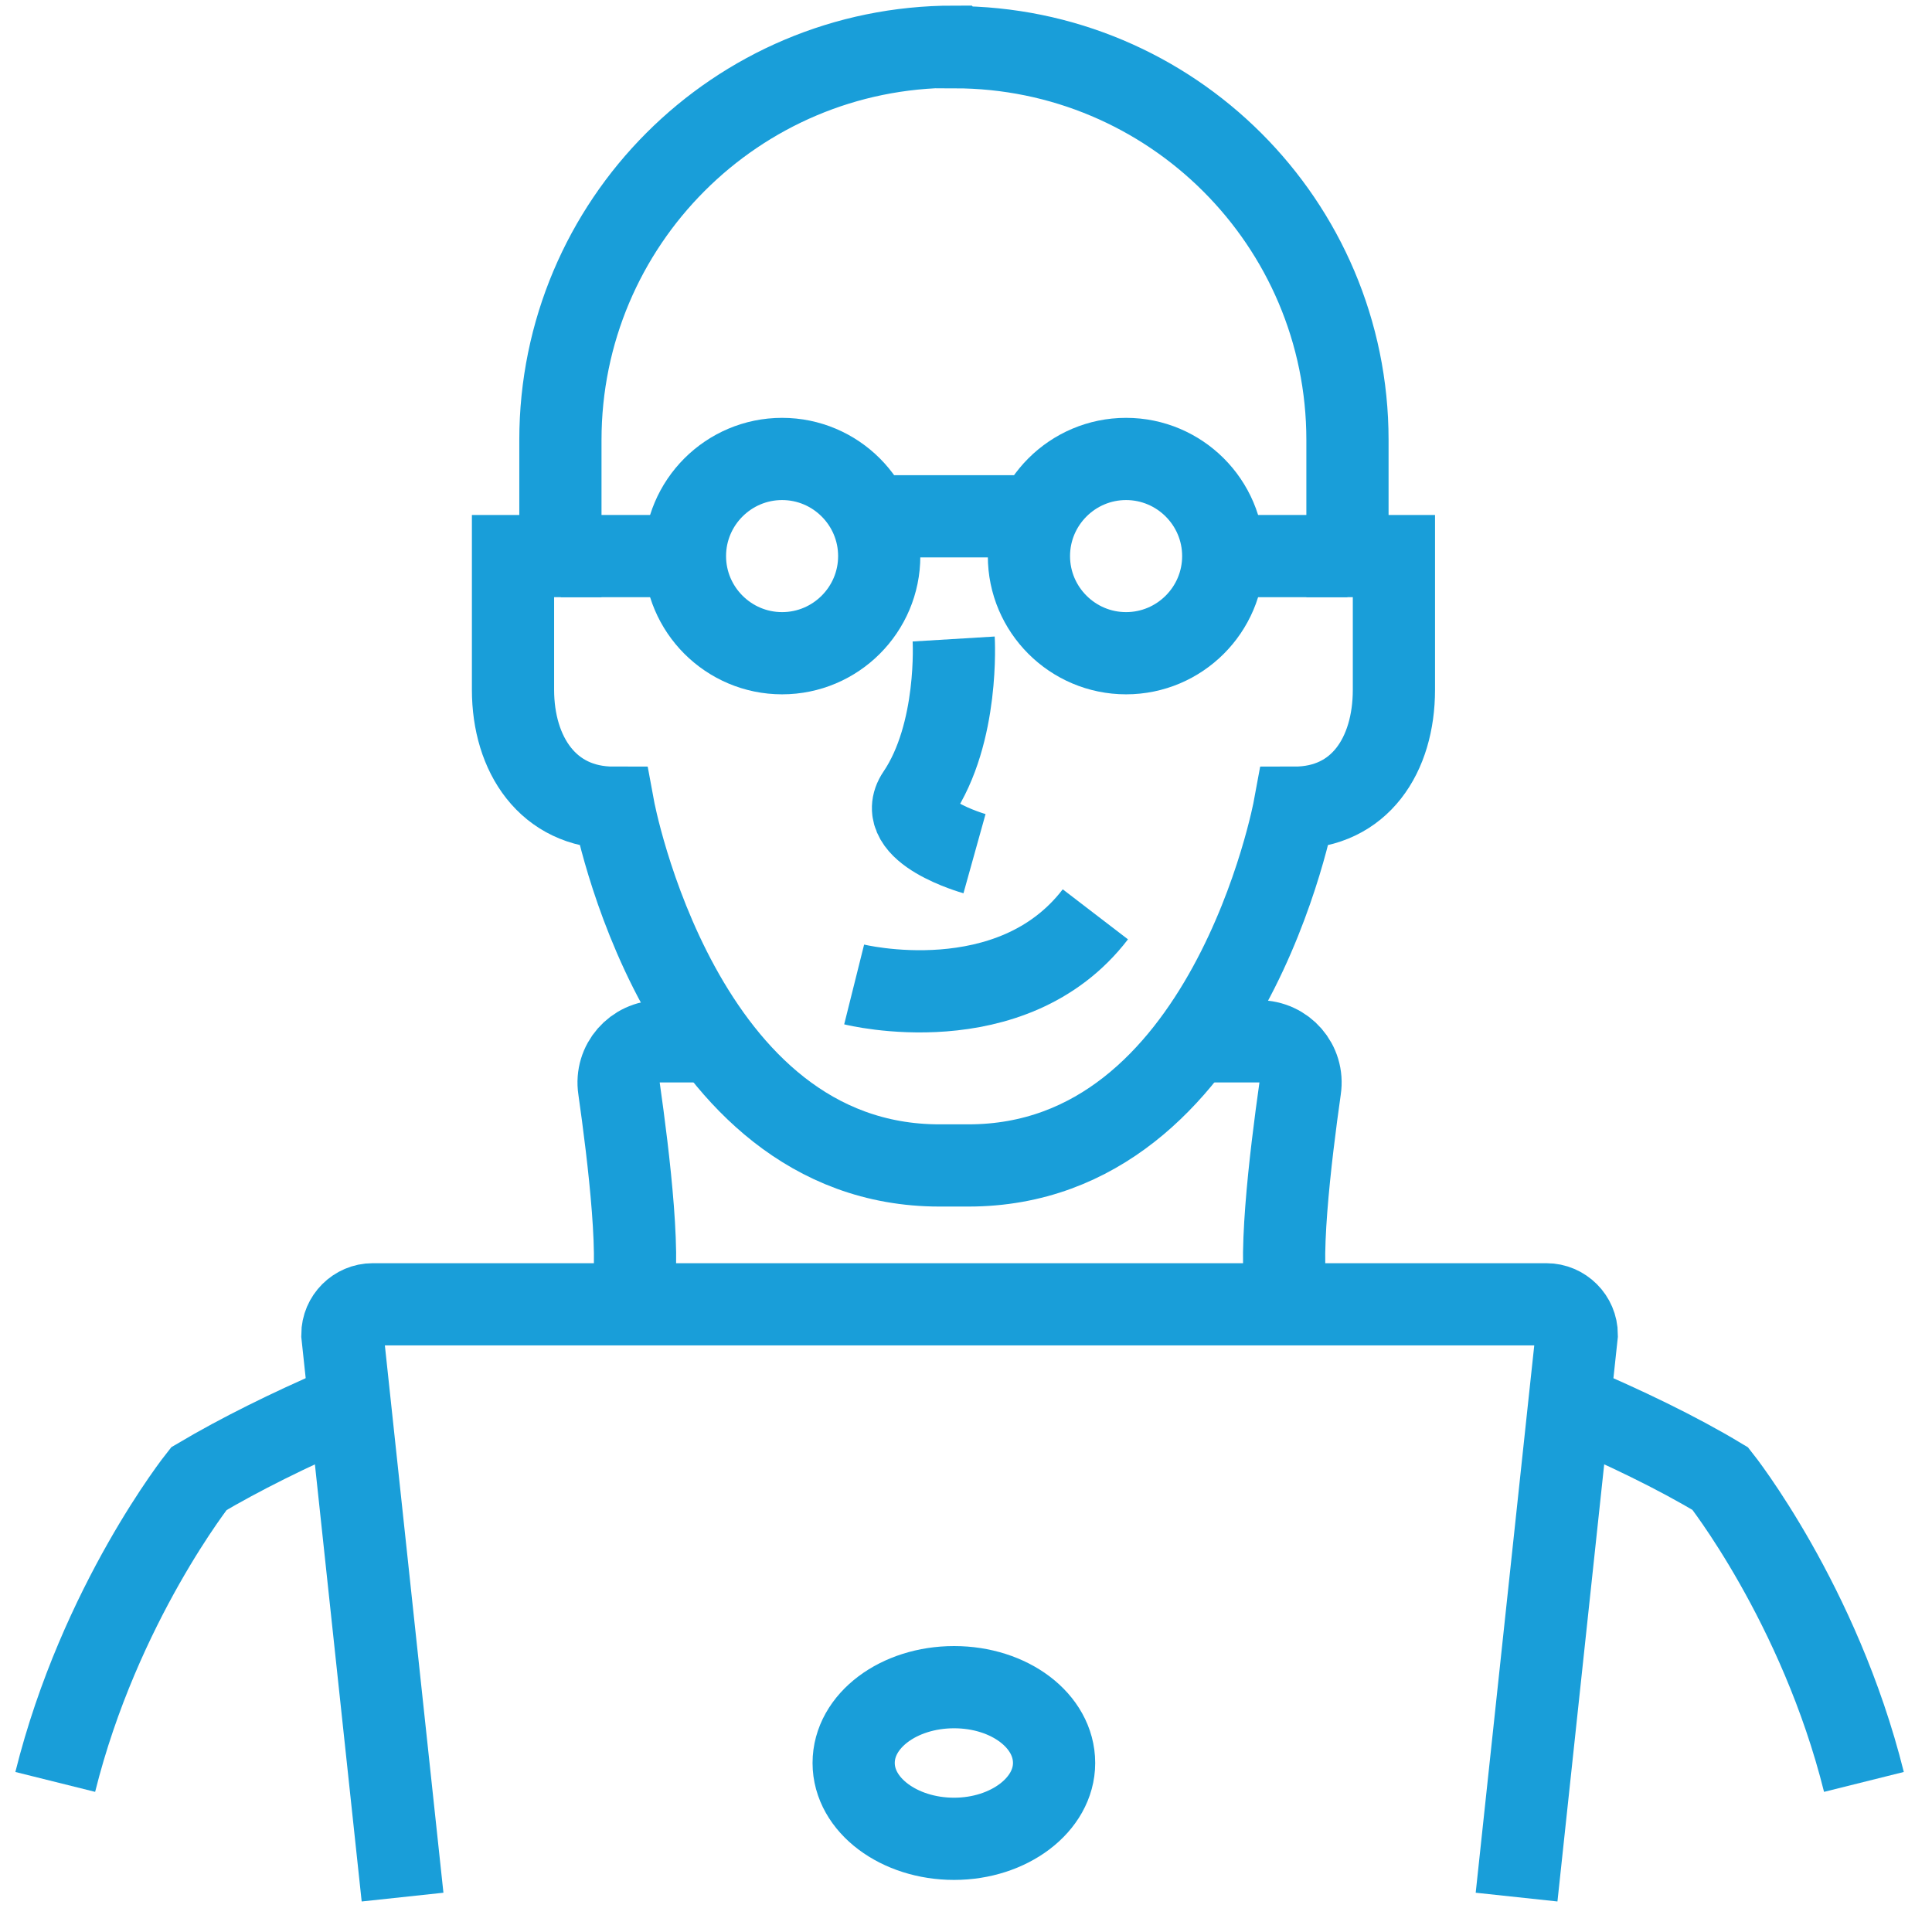 <?xml version="1.0" encoding="UTF-8"?> <svg xmlns="http://www.w3.org/2000/svg" width="47" height="47" viewBox="0 0 47 47" fill="none"><g id="Group"><g id="Group_2"><path id="Vector" d="M9.793 46.151L8.329 32.468C8.329 32.064 8.663 31.73 9.067 31.73H37.62C38.024 31.73 38.358 32.064 38.358 32.468L38.197 33.966L36.894 46.151" stroke="#199ED9" stroke-width="2" stroke-miterlimit="10"></path><g id="Group_3"><path id="Vector_2" d="M23.212 1.148C28.492 1.148 32.78 5.424 32.78 10.704V13.528H33.91V16.779C33.91 18.369 33.08 19.649 31.489 19.649C31.489 19.649 29.887 28.352 23.558 28.352H22.855C16.527 28.352 14.924 19.649 14.924 19.649C13.334 19.649 12.48 18.358 12.48 16.779V13.528H13.633V10.704C13.633 5.424 17.91 1.136 23.201 1.136L23.212 1.148Z" stroke="#199ED9" stroke-width="2" stroke-miterlimit="10"></path><g id="Group_4"><path id="Vector_3" d="M21.389 13.528C21.389 14.831 20.329 15.891 19.026 15.891C17.724 15.891 16.663 14.831 16.663 13.528C16.663 12.225 17.724 11.165 19.026 11.165C20.329 11.165 21.389 12.225 21.389 13.528Z" stroke="#199ED9" stroke-width="2" stroke-miterlimit="10"></path><path id="Vector_4" d="M29.758 13.528C29.758 14.831 28.697 15.891 27.394 15.891C26.092 15.891 25.031 14.831 25.031 13.528C25.031 12.225 26.092 11.165 27.394 11.165C28.697 11.165 29.758 12.225 29.758 13.528Z" stroke="#199ED9" stroke-width="2" stroke-miterlimit="10"></path></g><path id="Vector_5" d="M21.182 12.56H25.262" stroke="#199ED9" stroke-width="2" stroke-miterlimit="10"></path><path id="Vector_6" d="M29.759 13.528H32.779" stroke="#199ED9" stroke-width="2" stroke-miterlimit="10"></path><path id="Vector_7" d="M13.644 13.528H16.652" stroke="#199ED9" stroke-width="2" stroke-miterlimit="10"></path><path id="Vector_8" d="M8.295 34.243C7.038 34.785 5.851 35.372 4.837 35.972C4.837 35.972 2.427 39.004 1.344 43.349" stroke="#199ED9" stroke-width="2" stroke-miterlimit="10"></path><path id="Vector_9" d="M17.343 25.332H16.063C15.441 25.332 14.968 25.874 15.06 26.485C15.291 28.11 15.637 30.934 15.325 31.695" stroke="#199ED9" stroke-width="2" stroke-miterlimit="10"></path><g id="Group_5"><path id="Vector_10" d="M38.174 34.151C39.499 34.715 40.779 35.326 41.851 35.972C41.851 35.972 44.26 39.004 45.344 43.349" stroke="#199ED9" stroke-width="2" stroke-miterlimit="10"></path><path id="Vector_11" d="M29.345 25.332H30.624C31.247 25.332 31.719 25.874 31.627 26.485C31.397 28.11 31.051 30.934 31.362 31.695" stroke="#199ED9" stroke-width="2" stroke-miterlimit="10"></path></g></g><path id="Vector_12" d="M25.643 42.888C25.643 43.903 24.548 44.733 23.21 44.733C21.873 44.733 20.767 43.914 20.767 42.888C20.767 41.862 21.862 41.044 23.21 41.044C24.559 41.044 25.643 41.862 25.643 42.888Z" stroke="#199ED9" stroke-width="2" stroke-miterlimit="10"></path></g><path id="Vector_13" d="M23.2 15.545C23.2 15.545 23.338 17.828 22.324 19.326C21.724 20.214 23.707 20.767 23.707 20.767" stroke="#199ED9" stroke-width="2" stroke-miterlimit="10"></path><path id="Vector_14" d="M20.779 23.949C20.779 23.949 24.606 24.905 26.647 22.243" stroke="#199ED9" stroke-width="2" stroke-miterlimit="10"></path></g></svg> 